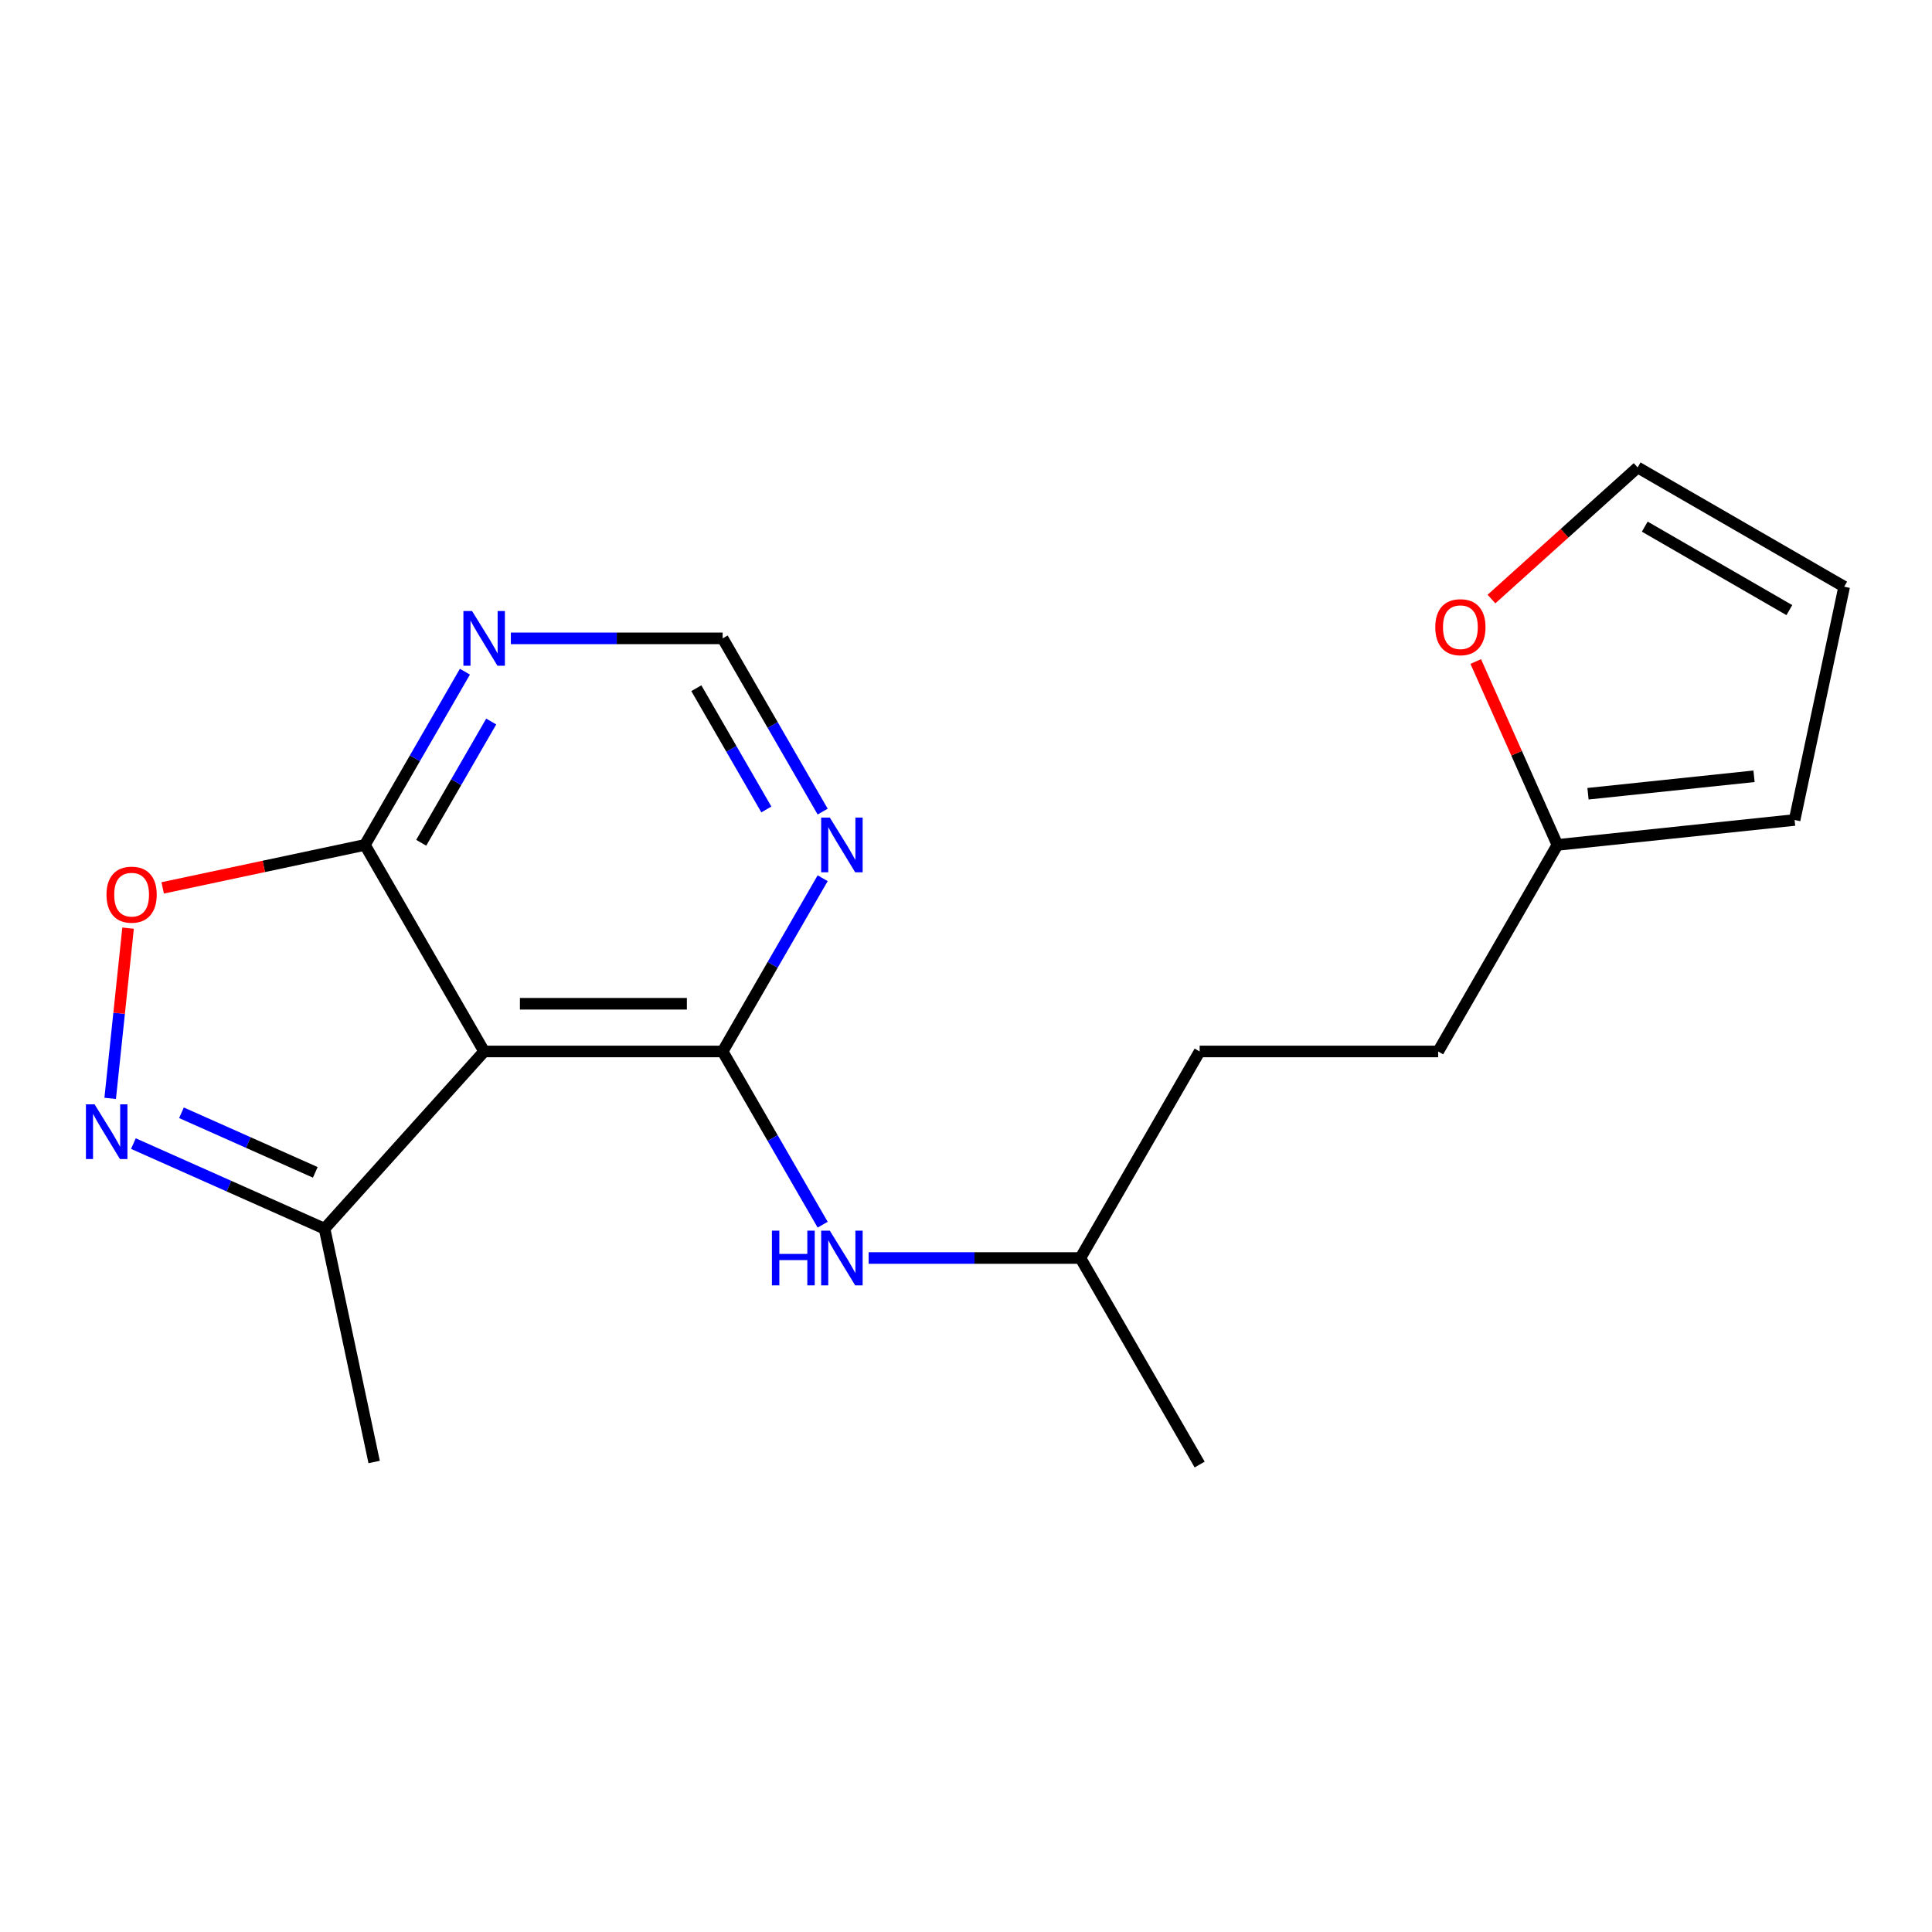 <?xml version='1.0' encoding='iso-8859-1'?>
<svg version='1.1' baseProfile='full'
              xmlns='http://www.w3.org/2000/svg'
                      xmlns:rdkit='http://www.rdkit.org/xml'
                      xmlns:xlink='http://www.w3.org/1999/xlink'
                  xml:space='preserve'
width='1000px' height='1000px' viewBox='0 0 1000 1000'>
<!-- END OF HEADER -->
<rect style='opacity:1.0;fill:#FFFFFF;stroke:none' width='1000' height='1000' x='0' y='0'> </rect>
<path class='bond-0' d='M 374.042,544.234 L 250.594,544.234' style='fill:none;fill-rule:evenodd;stroke:#000000;stroke-width:6px;stroke-linecap:butt;stroke-linejoin:miter;stroke-opacity:1' />
<path class='bond-0' d='M 355.525,519.545 L 269.112,519.545' style='fill:none;fill-rule:evenodd;stroke:#000000;stroke-width:6px;stroke-linecap:butt;stroke-linejoin:miter;stroke-opacity:1' />
<path class='bond-4' d='M 374.042,544.234 L 399.925,499.403' style='fill:none;fill-rule:evenodd;stroke:#000000;stroke-width:6px;stroke-linecap:butt;stroke-linejoin:miter;stroke-opacity:1' />
<path class='bond-4' d='M 399.925,499.403 L 425.809,454.572' style='fill:none;fill-rule:evenodd;stroke:#0000FF;stroke-width:6px;stroke-linecap:butt;stroke-linejoin:miter;stroke-opacity:1' />
<path class='bond-7' d='M 374.042,544.234 L 399.925,589.066' style='fill:none;fill-rule:evenodd;stroke:#000000;stroke-width:6px;stroke-linecap:butt;stroke-linejoin:miter;stroke-opacity:1' />
<path class='bond-7' d='M 399.925,589.066 L 425.809,633.897' style='fill:none;fill-rule:evenodd;stroke:#0000FF;stroke-width:6px;stroke-linecap:butt;stroke-linejoin:miter;stroke-opacity:1' />
<path class='bond-2' d='M 250.594,544.234 L 188.871,437.326' style='fill:none;fill-rule:evenodd;stroke:#000000;stroke-width:6px;stroke-linecap:butt;stroke-linejoin:miter;stroke-opacity:1' />
<path class='bond-5' d='M 250.594,544.234 L 167.992,635.974' style='fill:none;fill-rule:evenodd;stroke:#000000;stroke-width:6px;stroke-linecap:butt;stroke-linejoin:miter;stroke-opacity:1' />
<path class='bond-1' d='M 69.043,591.919 L 118.518,613.946' style='fill:none;fill-rule:evenodd;stroke:#0000FF;stroke-width:6px;stroke-linecap:butt;stroke-linejoin:miter;stroke-opacity:1' />
<path class='bond-1' d='M 118.518,613.946 L 167.992,635.974' style='fill:none;fill-rule:evenodd;stroke:#000000;stroke-width:6px;stroke-linecap:butt;stroke-linejoin:miter;stroke-opacity:1' />
<path class='bond-1' d='M 93.928,575.972 L 128.56,591.391' style='fill:none;fill-rule:evenodd;stroke:#0000FF;stroke-width:6px;stroke-linecap:butt;stroke-linejoin:miter;stroke-opacity:1' />
<path class='bond-1' d='M 128.56,591.391 L 163.192,606.811' style='fill:none;fill-rule:evenodd;stroke:#000000;stroke-width:6px;stroke-linecap:butt;stroke-linejoin:miter;stroke-opacity:1' />
<path class='bond-20' d='M 57.03,568.517 L 61.66,524.461' style='fill:none;fill-rule:evenodd;stroke:#0000FF;stroke-width:6px;stroke-linecap:butt;stroke-linejoin:miter;stroke-opacity:1' />
<path class='bond-20' d='M 61.66,524.461 L 66.291,480.405' style='fill:none;fill-rule:evenodd;stroke:#FF0000;stroke-width:6px;stroke-linecap:butt;stroke-linejoin:miter;stroke-opacity:1' />
<path class='bond-3' d='M 188.871,437.326 L 136.539,448.449' style='fill:none;fill-rule:evenodd;stroke:#000000;stroke-width:6px;stroke-linecap:butt;stroke-linejoin:miter;stroke-opacity:1' />
<path class='bond-3' d='M 136.539,448.449 L 84.207,459.573' style='fill:none;fill-rule:evenodd;stroke:#FF0000;stroke-width:6px;stroke-linecap:butt;stroke-linejoin:miter;stroke-opacity:1' />
<path class='bond-19' d='M 188.871,437.326 L 214.754,392.494' style='fill:none;fill-rule:evenodd;stroke:#000000;stroke-width:6px;stroke-linecap:butt;stroke-linejoin:miter;stroke-opacity:1' />
<path class='bond-19' d='M 214.754,392.494 L 240.637,347.663' style='fill:none;fill-rule:evenodd;stroke:#0000FF;stroke-width:6px;stroke-linecap:butt;stroke-linejoin:miter;stroke-opacity:1' />
<path class='bond-19' d='M 218.017,436.221 L 236.136,404.839' style='fill:none;fill-rule:evenodd;stroke:#000000;stroke-width:6px;stroke-linecap:butt;stroke-linejoin:miter;stroke-opacity:1' />
<path class='bond-19' d='M 236.136,404.839 L 254.254,373.457' style='fill:none;fill-rule:evenodd;stroke:#0000FF;stroke-width:6px;stroke-linecap:butt;stroke-linejoin:miter;stroke-opacity:1' />
<path class='bond-8' d='M 425.809,420.08 L 399.925,375.248' style='fill:none;fill-rule:evenodd;stroke:#0000FF;stroke-width:6px;stroke-linecap:butt;stroke-linejoin:miter;stroke-opacity:1' />
<path class='bond-8' d='M 399.925,375.248 L 374.042,330.417' style='fill:none;fill-rule:evenodd;stroke:#000000;stroke-width:6px;stroke-linecap:butt;stroke-linejoin:miter;stroke-opacity:1' />
<path class='bond-8' d='M 396.662,418.975 L 378.543,387.593' style='fill:none;fill-rule:evenodd;stroke:#0000FF;stroke-width:6px;stroke-linecap:butt;stroke-linejoin:miter;stroke-opacity:1' />
<path class='bond-8' d='M 378.543,387.593 L 360.425,356.211' style='fill:none;fill-rule:evenodd;stroke:#000000;stroke-width:6px;stroke-linecap:butt;stroke-linejoin:miter;stroke-opacity:1' />
<path class='bond-17' d='M 167.992,635.974 L 193.658,756.724' style='fill:none;fill-rule:evenodd;stroke:#000000;stroke-width:6px;stroke-linecap:butt;stroke-linejoin:miter;stroke-opacity:1' />
<path class='bond-6' d='M 264.421,330.417 L 319.231,330.417' style='fill:none;fill-rule:evenodd;stroke:#0000FF;stroke-width:6px;stroke-linecap:butt;stroke-linejoin:miter;stroke-opacity:1' />
<path class='bond-6' d='M 319.231,330.417 L 374.042,330.417' style='fill:none;fill-rule:evenodd;stroke:#000000;stroke-width:6px;stroke-linecap:butt;stroke-linejoin:miter;stroke-opacity:1' />
<path class='bond-15' d='M 449.592,651.143 L 504.402,651.143' style='fill:none;fill-rule:evenodd;stroke:#0000FF;stroke-width:6px;stroke-linecap:butt;stroke-linejoin:miter;stroke-opacity:1' />
<path class='bond-15' d='M 504.402,651.143 L 559.213,651.143' style='fill:none;fill-rule:evenodd;stroke:#000000;stroke-width:6px;stroke-linecap:butt;stroke-linejoin:miter;stroke-opacity:1' />
<path class='bond-9' d='M 806.108,437.326 L 744.384,544.234' style='fill:none;fill-rule:evenodd;stroke:#000000;stroke-width:6px;stroke-linecap:butt;stroke-linejoin:miter;stroke-opacity:1' />
<path class='bond-10' d='M 806.108,437.326 L 784.976,389.861' style='fill:none;fill-rule:evenodd;stroke:#000000;stroke-width:6px;stroke-linecap:butt;stroke-linejoin:miter;stroke-opacity:1' />
<path class='bond-10' d='M 784.976,389.861 L 763.843,342.397' style='fill:none;fill-rule:evenodd;stroke:#FF0000;stroke-width:6px;stroke-linecap:butt;stroke-linejoin:miter;stroke-opacity:1' />
<path class='bond-11' d='M 806.108,437.326 L 928.879,424.422' style='fill:none;fill-rule:evenodd;stroke:#000000;stroke-width:6px;stroke-linecap:butt;stroke-linejoin:miter;stroke-opacity:1' />
<path class='bond-11' d='M 821.943,410.836 L 907.883,401.803' style='fill:none;fill-rule:evenodd;stroke:#000000;stroke-width:6px;stroke-linecap:butt;stroke-linejoin:miter;stroke-opacity:1' />
<path class='bond-12' d='M 771.984,310.067 L 809.81,276.008' style='fill:none;fill-rule:evenodd;stroke:#FF0000;stroke-width:6px;stroke-linecap:butt;stroke-linejoin:miter;stroke-opacity:1' />
<path class='bond-12' d='M 809.81,276.008 L 847.637,241.948' style='fill:none;fill-rule:evenodd;stroke:#000000;stroke-width:6px;stroke-linecap:butt;stroke-linejoin:miter;stroke-opacity:1' />
<path class='bond-13' d='M 928.879,424.422 L 954.545,303.672' style='fill:none;fill-rule:evenodd;stroke:#000000;stroke-width:6px;stroke-linecap:butt;stroke-linejoin:miter;stroke-opacity:1' />
<path class='bond-21' d='M 847.637,241.948 L 954.545,303.672' style='fill:none;fill-rule:evenodd;stroke:#000000;stroke-width:6px;stroke-linecap:butt;stroke-linejoin:miter;stroke-opacity:1' />
<path class='bond-21' d='M 851.328,272.589 L 926.164,315.795' style='fill:none;fill-rule:evenodd;stroke:#000000;stroke-width:6px;stroke-linecap:butt;stroke-linejoin:miter;stroke-opacity:1' />
<path class='bond-14' d='M 744.384,544.234 L 620.937,544.234' style='fill:none;fill-rule:evenodd;stroke:#000000;stroke-width:6px;stroke-linecap:butt;stroke-linejoin:miter;stroke-opacity:1' />
<path class='bond-16' d='M 559.213,651.143 L 620.937,544.234' style='fill:none;fill-rule:evenodd;stroke:#000000;stroke-width:6px;stroke-linecap:butt;stroke-linejoin:miter;stroke-opacity:1' />
<path class='bond-18' d='M 559.213,651.143 L 620.937,758.052' style='fill:none;fill-rule:evenodd;stroke:#000000;stroke-width:6px;stroke-linecap:butt;stroke-linejoin:miter;stroke-opacity:1' />
<path  class='atom-2' d='M 48.957 571.603
L 58.237 586.603
Q 59.157 588.083, 60.637 590.763
Q 62.117 593.443, 62.197 593.603
L 62.197 571.603
L 65.957 571.603
L 65.957 599.923
L 62.077 599.923
L 52.117 583.523
Q 50.957 581.603, 49.717 579.403
Q 48.517 577.203, 48.157 576.523
L 48.157 599.923
L 44.477 599.923
L 44.477 571.603
L 48.957 571.603
' fill='#0000FF'/>
<path  class='atom-4' d='M 55.121 463.072
Q 55.121 456.272, 58.481 452.472
Q 61.841 448.672, 68.121 448.672
Q 74.401 448.672, 77.761 452.472
Q 81.121 456.272, 81.121 463.072
Q 81.121 469.952, 77.721 473.872
Q 74.321 477.752, 68.121 477.752
Q 61.881 477.752, 58.481 473.872
Q 55.121 469.992, 55.121 463.072
M 68.121 474.552
Q 72.441 474.552, 74.761 471.672
Q 77.121 468.752, 77.121 463.072
Q 77.121 457.512, 74.761 454.712
Q 72.441 451.872, 68.121 451.872
Q 63.801 451.872, 61.441 454.672
Q 59.121 457.472, 59.121 463.072
Q 59.121 468.792, 61.441 471.672
Q 63.801 474.552, 68.121 474.552
' fill='#FF0000'/>
<path  class='atom-5' d='M 429.506 423.166
L 438.786 438.166
Q 439.706 439.646, 441.186 442.326
Q 442.666 445.006, 442.746 445.166
L 442.746 423.166
L 446.506 423.166
L 446.506 451.486
L 442.626 451.486
L 432.666 435.086
Q 431.506 433.166, 430.266 430.966
Q 429.066 428.766, 428.706 428.086
L 428.706 451.486
L 425.026 451.486
L 425.026 423.166
L 429.506 423.166
' fill='#0000FF'/>
<path  class='atom-7' d='M 244.334 316.257
L 253.614 331.257
Q 254.534 332.737, 256.014 335.417
Q 257.494 338.097, 257.574 338.257
L 257.574 316.257
L 261.334 316.257
L 261.334 344.577
L 257.454 344.577
L 247.494 328.177
Q 246.334 326.257, 245.094 324.057
Q 243.894 321.857, 243.534 321.177
L 243.534 344.577
L 239.854 344.577
L 239.854 316.257
L 244.334 316.257
' fill='#0000FF'/>
<path  class='atom-8' d='M 399.546 636.983
L 403.386 636.983
L 403.386 649.023
L 417.866 649.023
L 417.866 636.983
L 421.706 636.983
L 421.706 665.303
L 417.866 665.303
L 417.866 652.223
L 403.386 652.223
L 403.386 665.303
L 399.546 665.303
L 399.546 636.983
' fill='#0000FF'/>
<path  class='atom-8' d='M 429.506 636.983
L 438.786 651.983
Q 439.706 653.463, 441.186 656.143
Q 442.666 658.823, 442.746 658.983
L 442.746 636.983
L 446.506 636.983
L 446.506 665.303
L 442.626 665.303
L 432.666 648.903
Q 431.506 646.983, 430.266 644.783
Q 429.066 642.583, 428.706 641.903
L 428.706 665.303
L 425.026 665.303
L 425.026 636.983
L 429.506 636.983
' fill='#0000FF'/>
<path  class='atom-11' d='M 742.897 324.631
Q 742.897 317.831, 746.257 314.031
Q 749.617 310.231, 755.897 310.231
Q 762.177 310.231, 765.537 314.031
Q 768.897 317.831, 768.897 324.631
Q 768.897 331.511, 765.497 335.431
Q 762.097 339.311, 755.897 339.311
Q 749.657 339.311, 746.257 335.431
Q 742.897 331.551, 742.897 324.631
M 755.897 336.111
Q 760.217 336.111, 762.537 333.231
Q 764.897 330.311, 764.897 324.631
Q 764.897 319.071, 762.537 316.271
Q 760.217 313.431, 755.897 313.431
Q 751.577 313.431, 749.217 316.231
Q 746.897 319.031, 746.897 324.631
Q 746.897 330.351, 749.217 333.231
Q 751.577 336.111, 755.897 336.111
' fill='#FF0000'/>
</svg>
